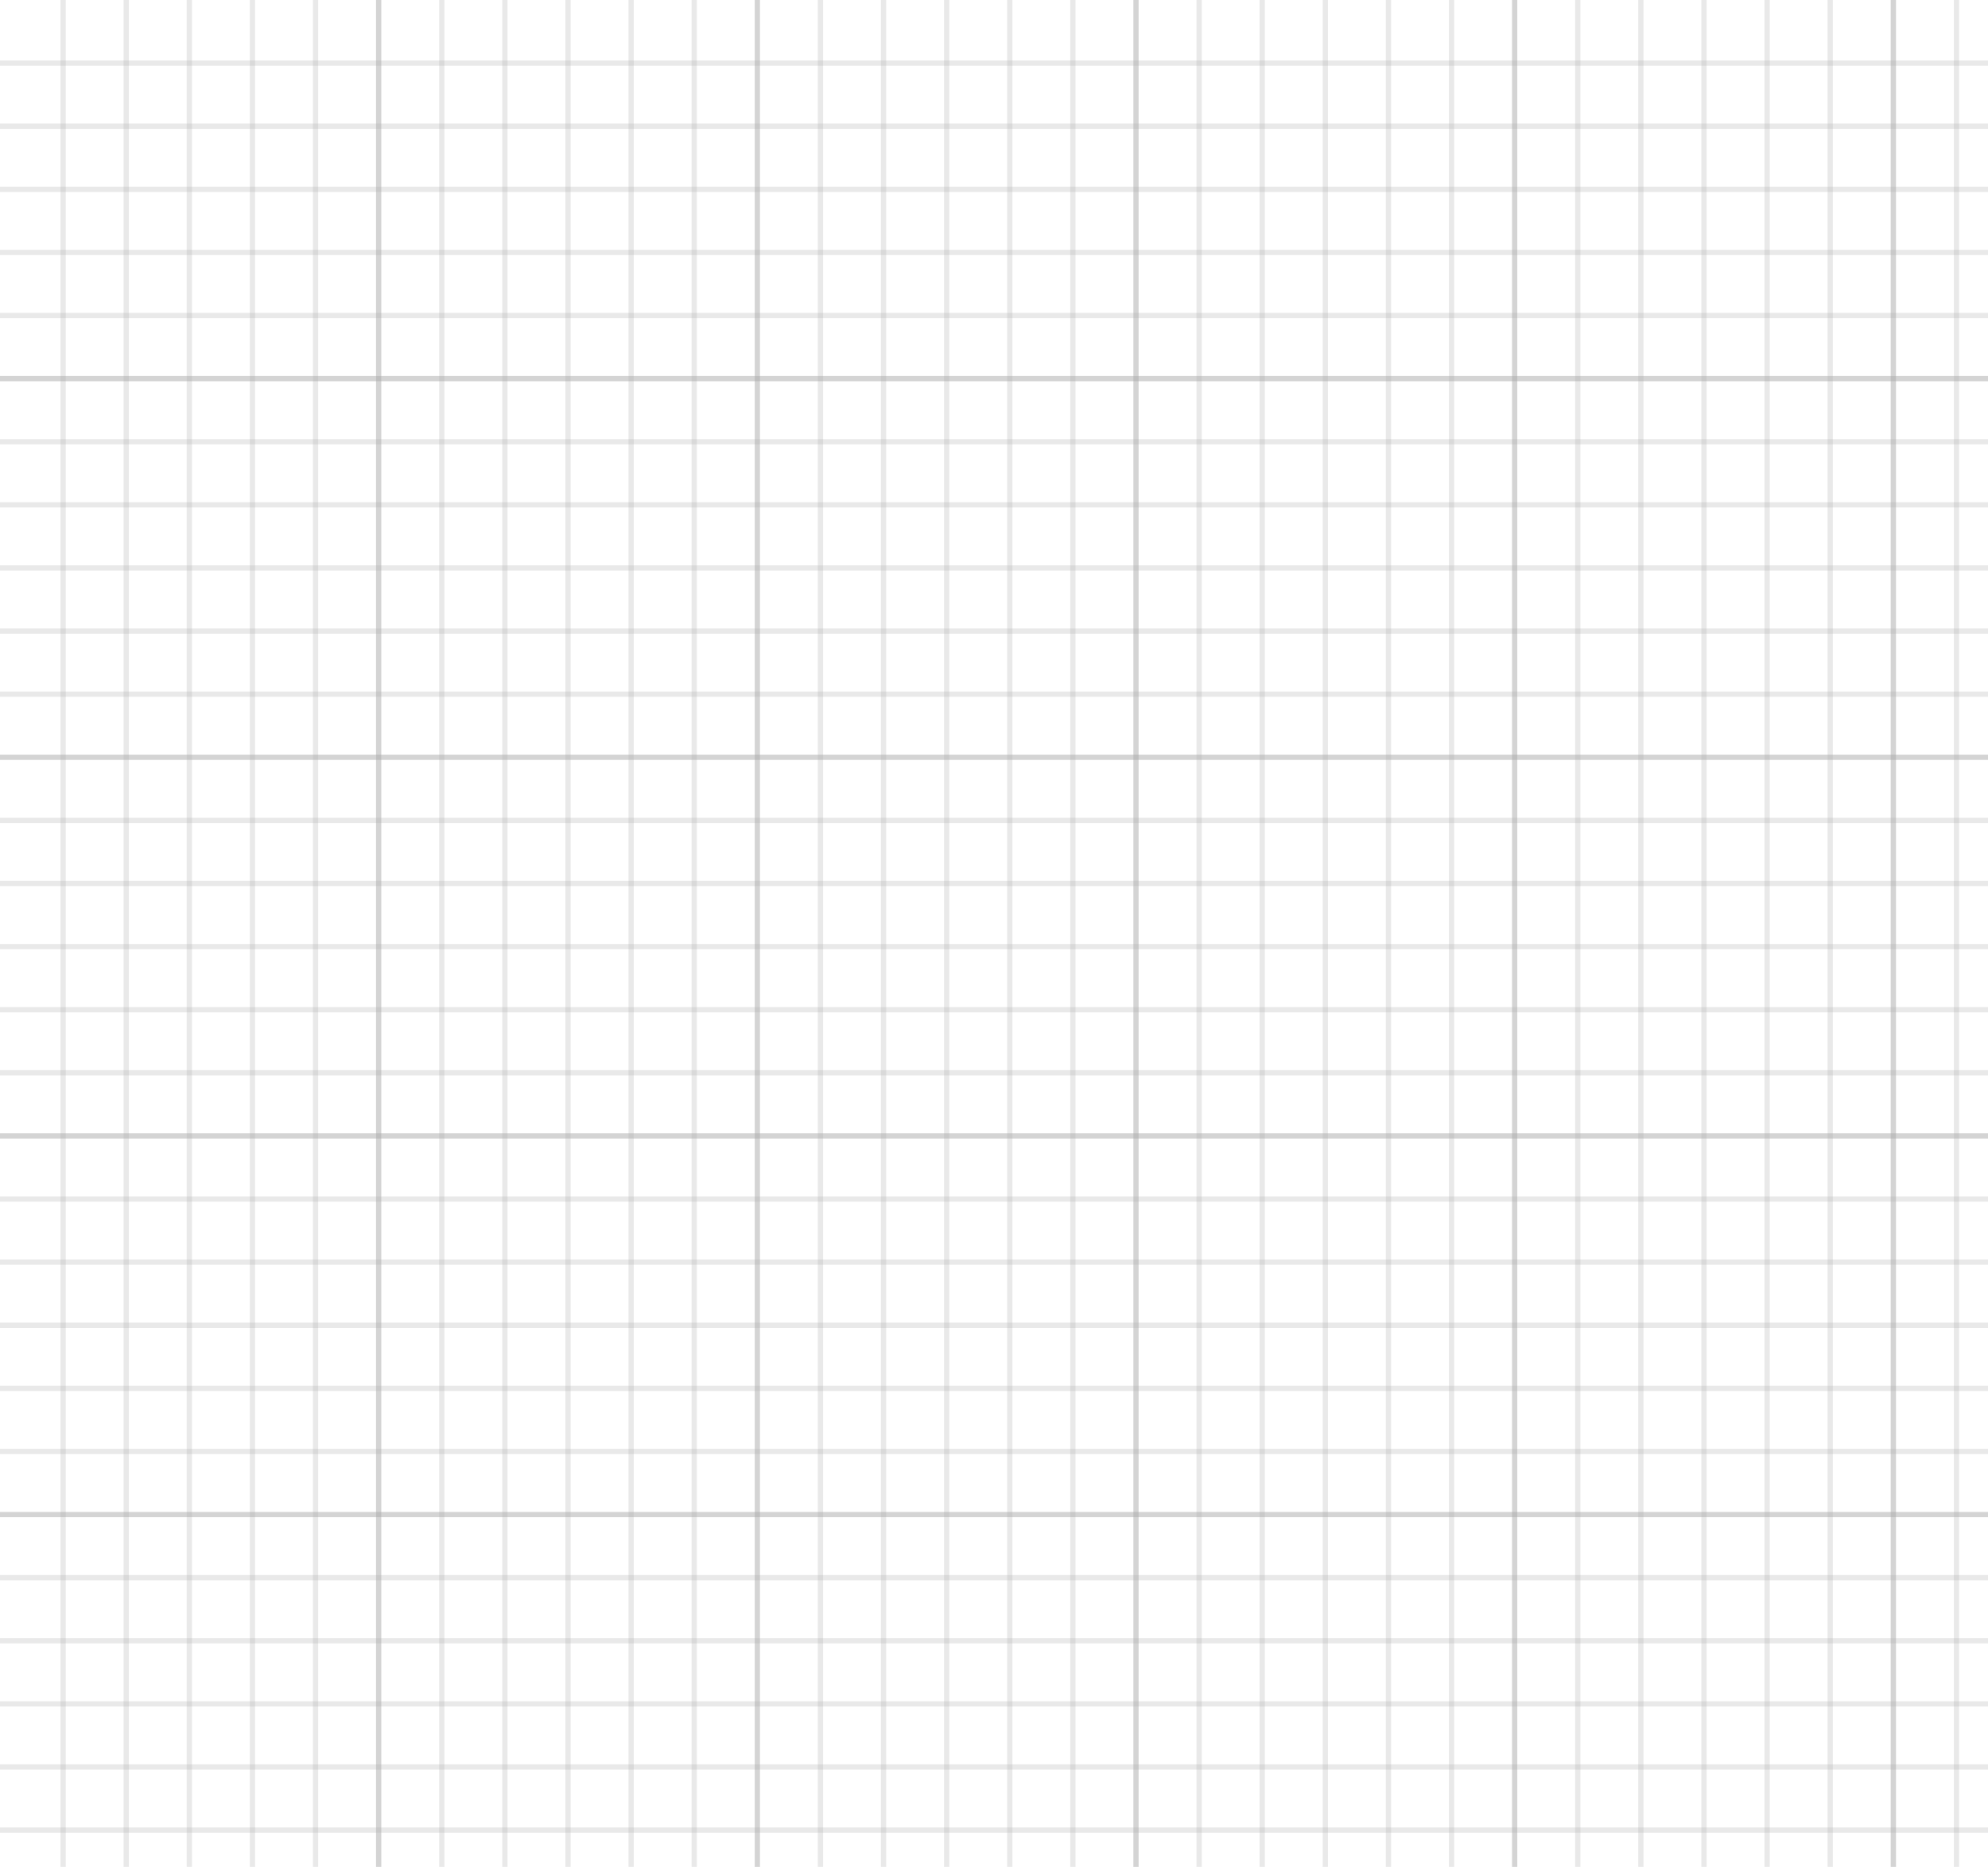 <?xml version="1.0" encoding="UTF-8"?>
<!DOCTYPE svg PUBLIC "-//W3C//DTD SVG 1.1//EN" "http://www.w3.org/Graphics/SVG/1.1/DTD/svg11.dtd">
<svg xmlns="http://www.w3.org/2000/svg" xmlns:xlink="http://www.w3.org/1999/xlink" version="1.1" x="0" y="0" width="378" height="355" viewBox="0, 0, 378, 355">
  <g id="Background">
    <rect x="0" y="0" width="378" height="355" fill="#FFFFFF"/>
    <g stroke-width="1px">
      <line x1="12" y1="0" x2="12" y2="355" stroke="#AAAAAA" stroke-opacity="0.25"/>
      <line x1="24" y1="0" x2="24" y2="355" stroke="#AAAAAA" stroke-opacity="0.25"/>
      <line x1="36" y1="0" x2="36" y2="355" stroke="#AAAAAA" stroke-opacity="0.25"/>
      <line x1="48" y1="0" x2="48" y2="355" stroke="#AAAAAA" stroke-opacity="0.25"/>
      <line x1="60" y1="0" x2="60" y2="355" stroke="#AAAAAA" stroke-opacity="0.25"/>
      <line x1="72" y1="0" x2="72" y2="355" stroke="#AAAAAA" stroke-opacity="0.5"/>
      <line x1="84" y1="0" x2="84" y2="355" stroke="#AAAAAA" stroke-opacity="0.25"/>
      <line x1="96" y1="0" x2="96" y2="355" stroke="#AAAAAA" stroke-opacity="0.25"/>
      <line x1="108" y1="0" x2="108" y2="355" stroke="#AAAAAA" stroke-opacity="0.25"/>
      <line x1="120" y1="0" x2="120" y2="355" stroke="#AAAAAA" stroke-opacity="0.25"/>
      <line x1="132" y1="0" x2="132" y2="355" stroke="#AAAAAA" stroke-opacity="0.25"/>
      <line x1="144" y1="0" x2="144" y2="355" stroke="#AAAAAA" stroke-opacity="0.5"/>
      <line x1="156" y1="0" x2="156" y2="355" stroke="#AAAAAA" stroke-opacity="0.25"/>
      <line x1="168" y1="0" x2="168" y2="355" stroke="#AAAAAA" stroke-opacity="0.25"/>
      <line x1="180" y1="0" x2="180" y2="355" stroke="#AAAAAA" stroke-opacity="0.25"/>
      <line x1="192" y1="0" x2="192" y2="355" stroke="#AAAAAA" stroke-opacity="0.25"/>
      <line x1="204" y1="0" x2="204" y2="355" stroke="#AAAAAA" stroke-opacity="0.25"/>
      <line x1="216" y1="0" x2="216" y2="355" stroke="#AAAAAA" stroke-opacity="0.5"/>
      <line x1="228" y1="0" x2="228" y2="355" stroke="#AAAAAA" stroke-opacity="0.25"/>
      <line x1="240" y1="0" x2="240" y2="355" stroke="#AAAAAA" stroke-opacity="0.25"/>
      <line x1="252" y1="0" x2="252" y2="355" stroke="#AAAAAA" stroke-opacity="0.25"/>
      <line x1="264" y1="0" x2="264" y2="355" stroke="#AAAAAA" stroke-opacity="0.25"/>
      <line x1="276" y1="0" x2="276" y2="355" stroke="#AAAAAA" stroke-opacity="0.25"/>
      <line x1="288" y1="0" x2="288" y2="355" stroke="#AAAAAA" stroke-opacity="0.5"/>
      <line x1="300" y1="0" x2="300" y2="355" stroke="#AAAAAA" stroke-opacity="0.25"/>
      <line x1="312" y1="0" x2="312" y2="355" stroke="#AAAAAA" stroke-opacity="0.25"/>
      <line x1="324" y1="0" x2="324" y2="355" stroke="#AAAAAA" stroke-opacity="0.25"/>
      <line x1="336" y1="0" x2="336" y2="355" stroke="#AAAAAA" stroke-opacity="0.25"/>
      <line x1="348" y1="0" x2="348" y2="355" stroke="#AAAAAA" stroke-opacity="0.25"/>
      <line x1="360" y1="0" x2="360" y2="355" stroke="#AAAAAA" stroke-opacity="0.5"/>
      <line x1="372" y1="0" x2="372" y2="355" stroke="#AAAAAA" stroke-opacity="0.25"/>
      <line x1="0" y1="12" x2="378" y2="12" stroke="#AAAAAA" stroke-opacity="0.25"/>
      <line x1="0" y1="24" x2="378" y2="24" stroke="#AAAAAA" stroke-opacity="0.25"/>
      <line x1="0" y1="36" x2="378" y2="36" stroke="#AAAAAA" stroke-opacity="0.25"/>
      <line x1="0" y1="48" x2="378" y2="48" stroke="#AAAAAA" stroke-opacity="0.25"/>
      <line x1="0" y1="60" x2="378" y2="60" stroke="#AAAAAA" stroke-opacity="0.25"/>
      <line x1="0" y1="72" x2="378" y2="72" stroke="#AAAAAA" stroke-opacity="0.5"/>
      <line x1="0" y1="84" x2="378" y2="84" stroke="#AAAAAA" stroke-opacity="0.25"/>
      <line x1="0" y1="96" x2="378" y2="96" stroke="#AAAAAA" stroke-opacity="0.25"/>
      <line x1="0" y1="108" x2="378" y2="108" stroke="#AAAAAA" stroke-opacity="0.25"/>
      <line x1="0" y1="120" x2="378" y2="120" stroke="#AAAAAA" stroke-opacity="0.25"/>
      <line x1="0" y1="132" x2="378" y2="132" stroke="#AAAAAA" stroke-opacity="0.25"/>
      <line x1="0" y1="144" x2="378" y2="144" stroke="#AAAAAA" stroke-opacity="0.5"/>
      <line x1="0" y1="156" x2="378" y2="156" stroke="#AAAAAA" stroke-opacity="0.25"/>
      <line x1="0" y1="168" x2="378" y2="168" stroke="#AAAAAA" stroke-opacity="0.25"/>
      <line x1="0" y1="180" x2="378" y2="180" stroke="#AAAAAA" stroke-opacity="0.25"/>
      <line x1="0" y1="192" x2="378" y2="192" stroke="#AAAAAA" stroke-opacity="0.25"/>
      <line x1="0" y1="204" x2="378" y2="204" stroke="#AAAAAA" stroke-opacity="0.25"/>
      <line x1="0" y1="216" x2="378" y2="216" stroke="#AAAAAA" stroke-opacity="0.5"/>
      <line x1="0" y1="228" x2="378" y2="228" stroke="#AAAAAA" stroke-opacity="0.25"/>
      <line x1="0" y1="240" x2="378" y2="240" stroke="#AAAAAA" stroke-opacity="0.25"/>
      <line x1="0" y1="252" x2="378" y2="252" stroke="#AAAAAA" stroke-opacity="0.25"/>
      <line x1="0" y1="264" x2="378" y2="264" stroke="#AAAAAA" stroke-opacity="0.25"/>
      <line x1="0" y1="276" x2="378" y2="276" stroke="#AAAAAA" stroke-opacity="0.25"/>
      <line x1="0" y1="288" x2="378" y2="288" stroke="#AAAAAA" stroke-opacity="0.5"/>
      <line x1="0" y1="300" x2="378" y2="300" stroke="#AAAAAA" stroke-opacity="0.25"/>
      <line x1="0" y1="312" x2="378" y2="312" stroke="#AAAAAA" stroke-opacity="0.25"/>
      <line x1="0" y1="324" x2="378" y2="324" stroke="#AAAAAA" stroke-opacity="0.25"/>
      <line x1="0" y1="336" x2="378" y2="336" stroke="#AAAAAA" stroke-opacity="0.25"/>
      <line x1="0" y1="348" x2="378" y2="348" stroke="#AAAAAA" stroke-opacity="0.25"/>
    </g>
  </g>
  <defs>
    <clipPath id="Clip_1">
      <path d="M0,0 L378,0 L378,355 L0,355 z"/>
    </clipPath>
  </defs>
  <g id="Image"/>
</svg>
